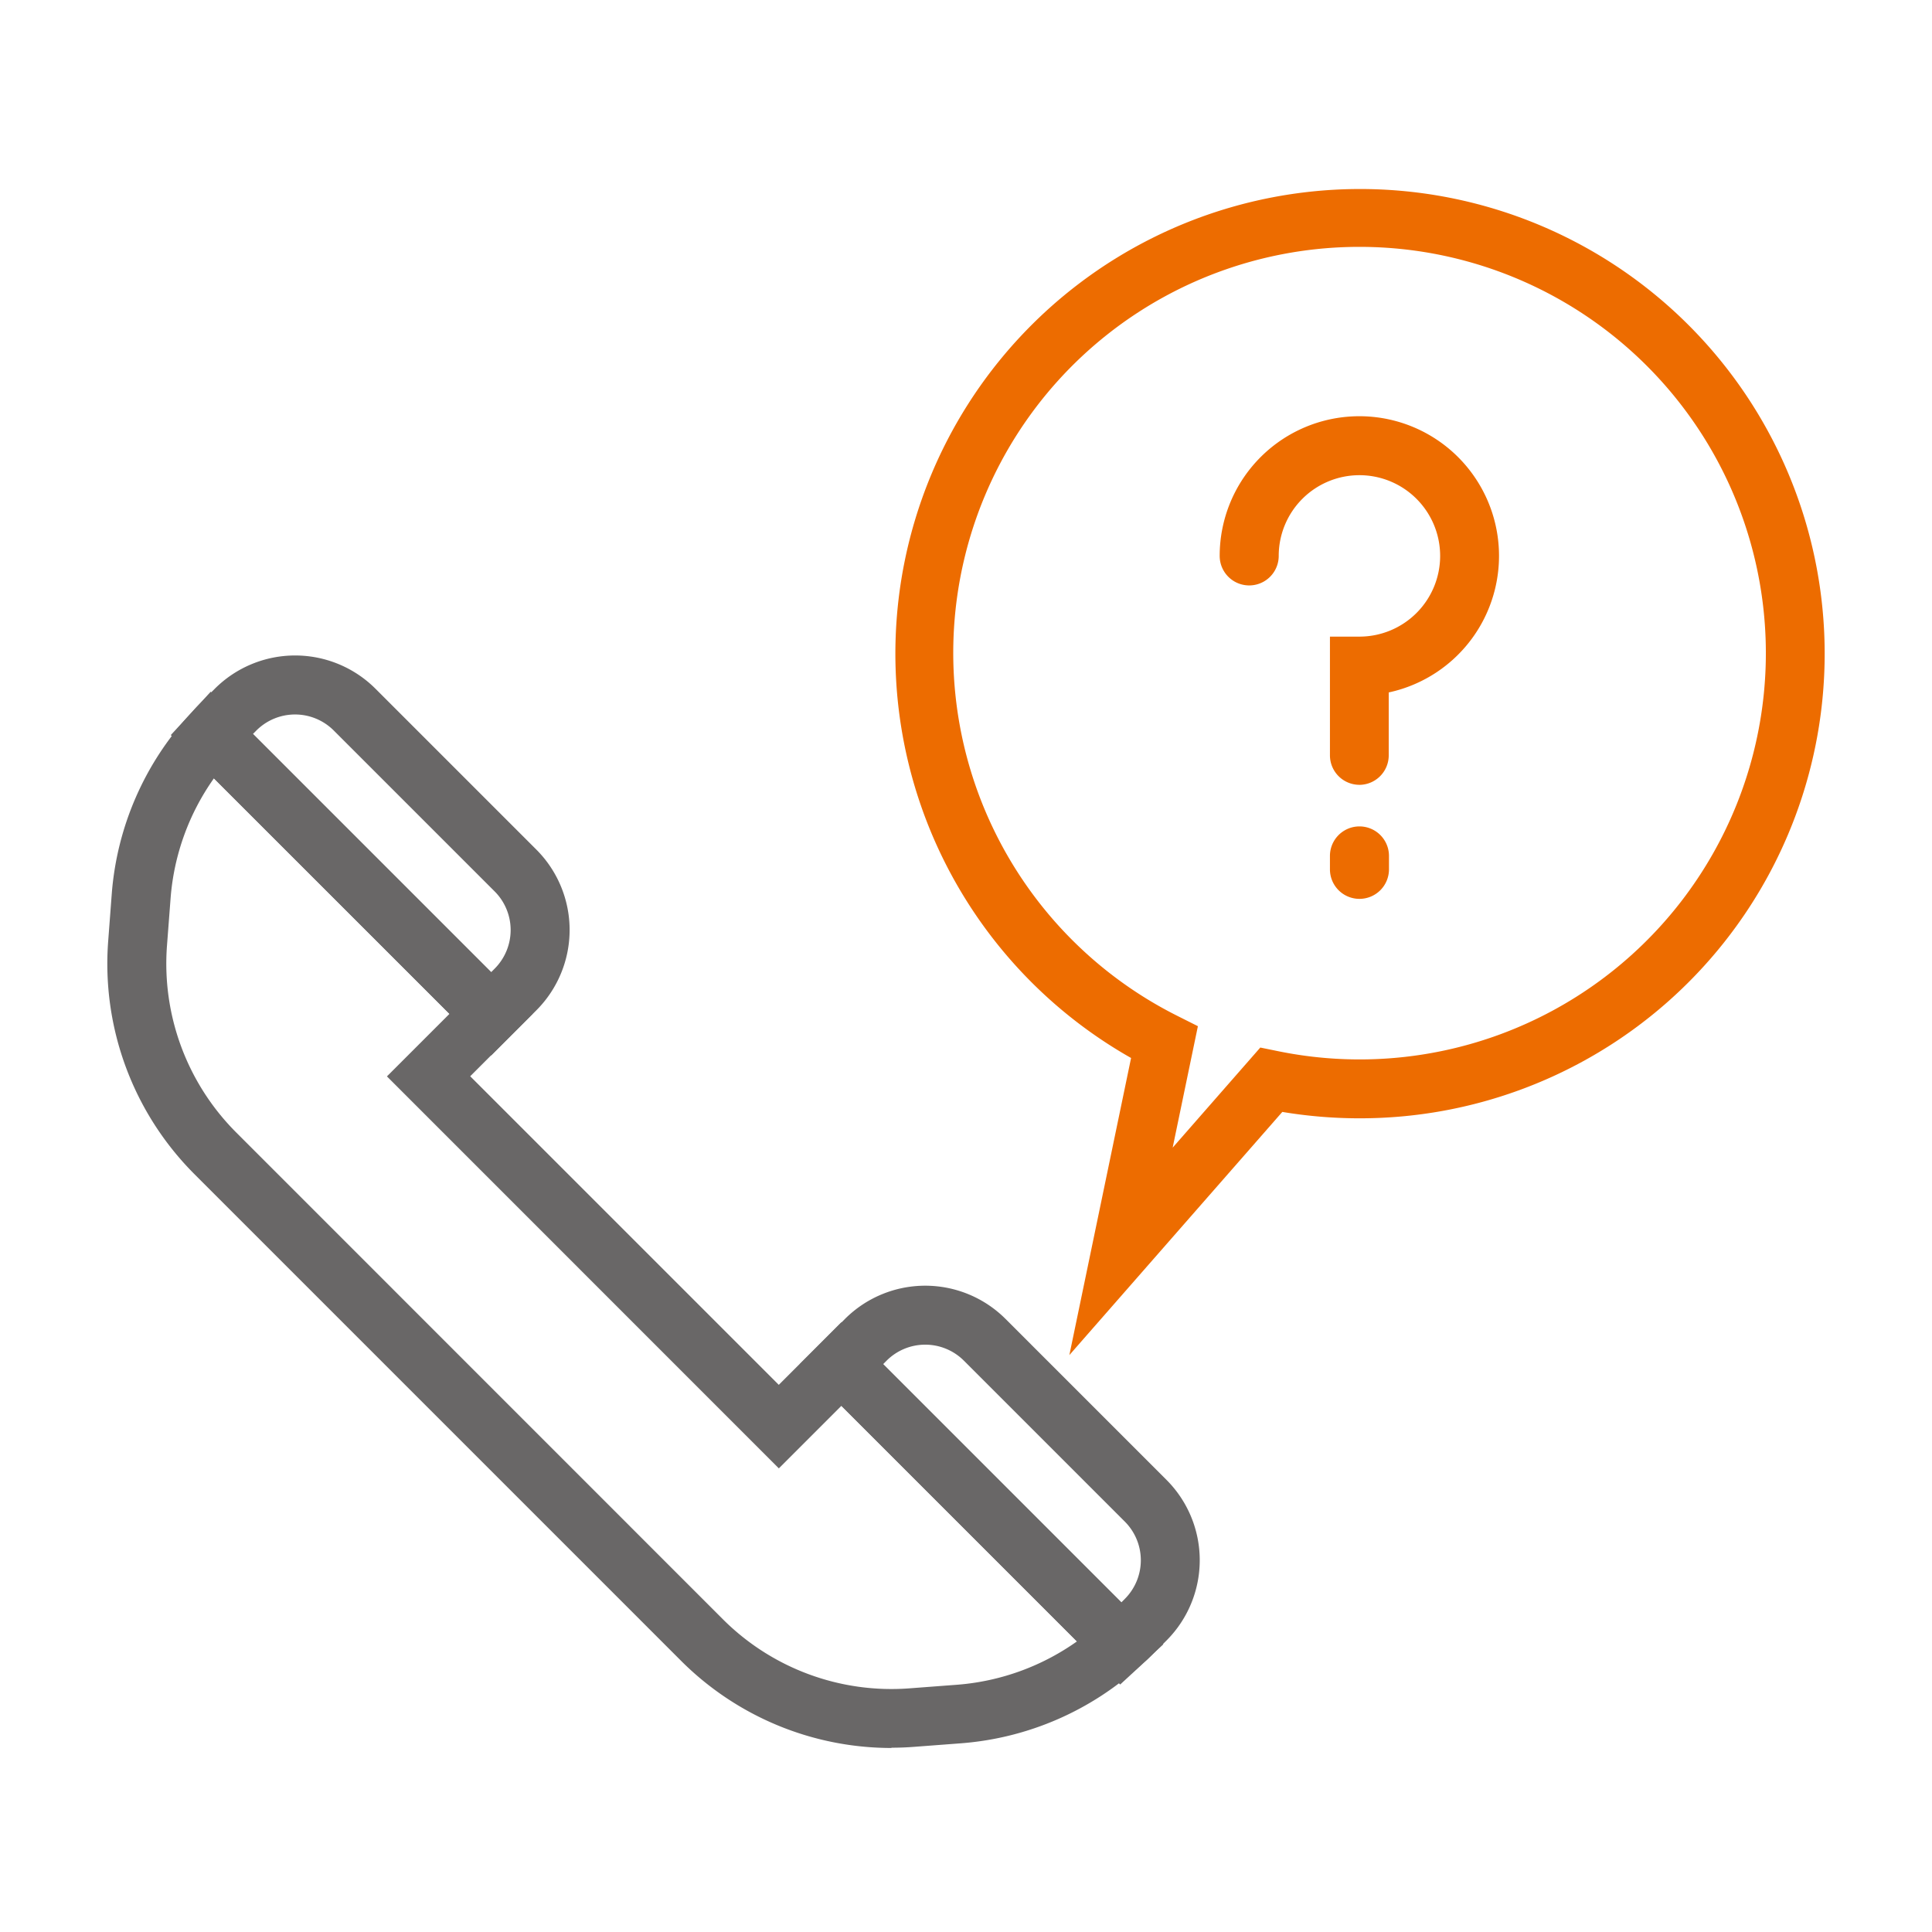 <svg xmlns="http://www.w3.org/2000/svg" width="72" height="72" viewBox="0 0 72 72">
  <g id="그룹_373" data-name="그룹 373" transform="translate(-691 -912)">
    <g id="그룹_371" data-name="그룹 371" transform="translate(695 919)">
      <g id="그룹_372" data-name="그룹 372" transform="translate(0 0)">
        <path id="패스_548" data-name="패스 548" d="M41.307,61.425,29.368,49.486,31.052,47.8a4.234,4.234,0,0,1,5.983,0l6,6a4.235,4.235,0,0,1,0,5.984l-.617.616c-.078.079-.16.153-.243.226ZM32.474,49.486l8.878,8.878.13-.131a2.037,2.037,0,0,0,0-2.878l-6-6a2.037,2.037,0,0,0-2.878,0Z" transform="translate(-3.562 -5.648)" fill="#696767"/>
        <path id="패스_549" data-name="패스 549" d="M14.631,34.742,2.692,22.8l.8-.869c.073-.083.147-.164.226-.243l.616-.617a4.236,4.236,0,0,1,5.984,0l6,6a4.237,4.237,0,0,1,0,5.984ZM5.753,22.758l8.878,8.878.131-.132a2.036,2.036,0,0,0,0-2.877l-6-6a2.039,2.039,0,0,0-2.878,0Z" transform="translate(-0.327 -2.406)" fill="#696767"/>
        <path id="패스_550" data-name="패스 550" d="M29.227,60.734a11.086,11.086,0,0,1-7.85-3.253L3.253,39.356A11.093,11.093,0,0,1,.032,30.663l.134-1.775a11.142,11.142,0,0,1,2.912-6.675l.775-.843,12,12-2.33,2.331,11.5,11.5,2.33-2.33,12,12-.842.776a11.148,11.148,0,0,1-6.676,2.911l-1.774.134c-.282.022-.564.032-.844.032M3.971,24.6a8.91,8.91,0,0,0-1.613,4.459h0l-.135,1.774A8.9,8.9,0,0,0,4.807,37.8L22.931,55.928A8.884,8.884,0,0,0,29.9,58.511l1.775-.134a8.911,8.911,0,0,0,4.459-1.614l-8.779-8.779-2.33,2.33L10.42,35.706l2.331-2.331ZM1.262,28.972h0Z" transform="translate(0 -2.592)" fill="#696767"/>
        <path id="패스_551" data-name="패스 551" d="M39.9,43.5l2.3-11.072a17.316,17.316,0,1,1,8.511,2.248,17.5,17.5,0,0,1-2.875-.238ZM50.711,2.2a15.131,15.131,0,0,0-6.775,28.664l.754.379-.94,4.526,3.266-3.73.627.128A15.141,15.141,0,1,0,50.711,2.2" transform="translate(-4.048 0)" fill="#ed6c00"/>
        <path id="패스_552" data-name="패스 552" d="M52.385,23.423a1.1,1.1,0,0,1-1.1-1.1V17.9h1.1a3.008,3.008,0,1,0-3.009-3.008,1.1,1.1,0,0,1-2.2,0,5.205,5.205,0,1,1,6.3,5.088v2.344a1.1,1.1,0,0,1-1.1,1.1" transform="translate(-5.722 -1.175)" fill="#ed6c00"/>
        <path id="패스_553" data-name="패스 553" d="M52.952,29.784a1.1,1.1,0,0,1-1.1-1.1v-.5a1.1,1.1,0,0,1,2.2,0v.5a1.1,1.1,0,0,1-1.1,1.1" transform="translate(-6.289 -3.286)" fill="#ed6c00"/>
      </g>
    </g>
    <rect id="사각형_587" data-name="사각형 587" width="72" height="72" transform="translate(691 912)" fill="none"/>
  </g>
</svg>
